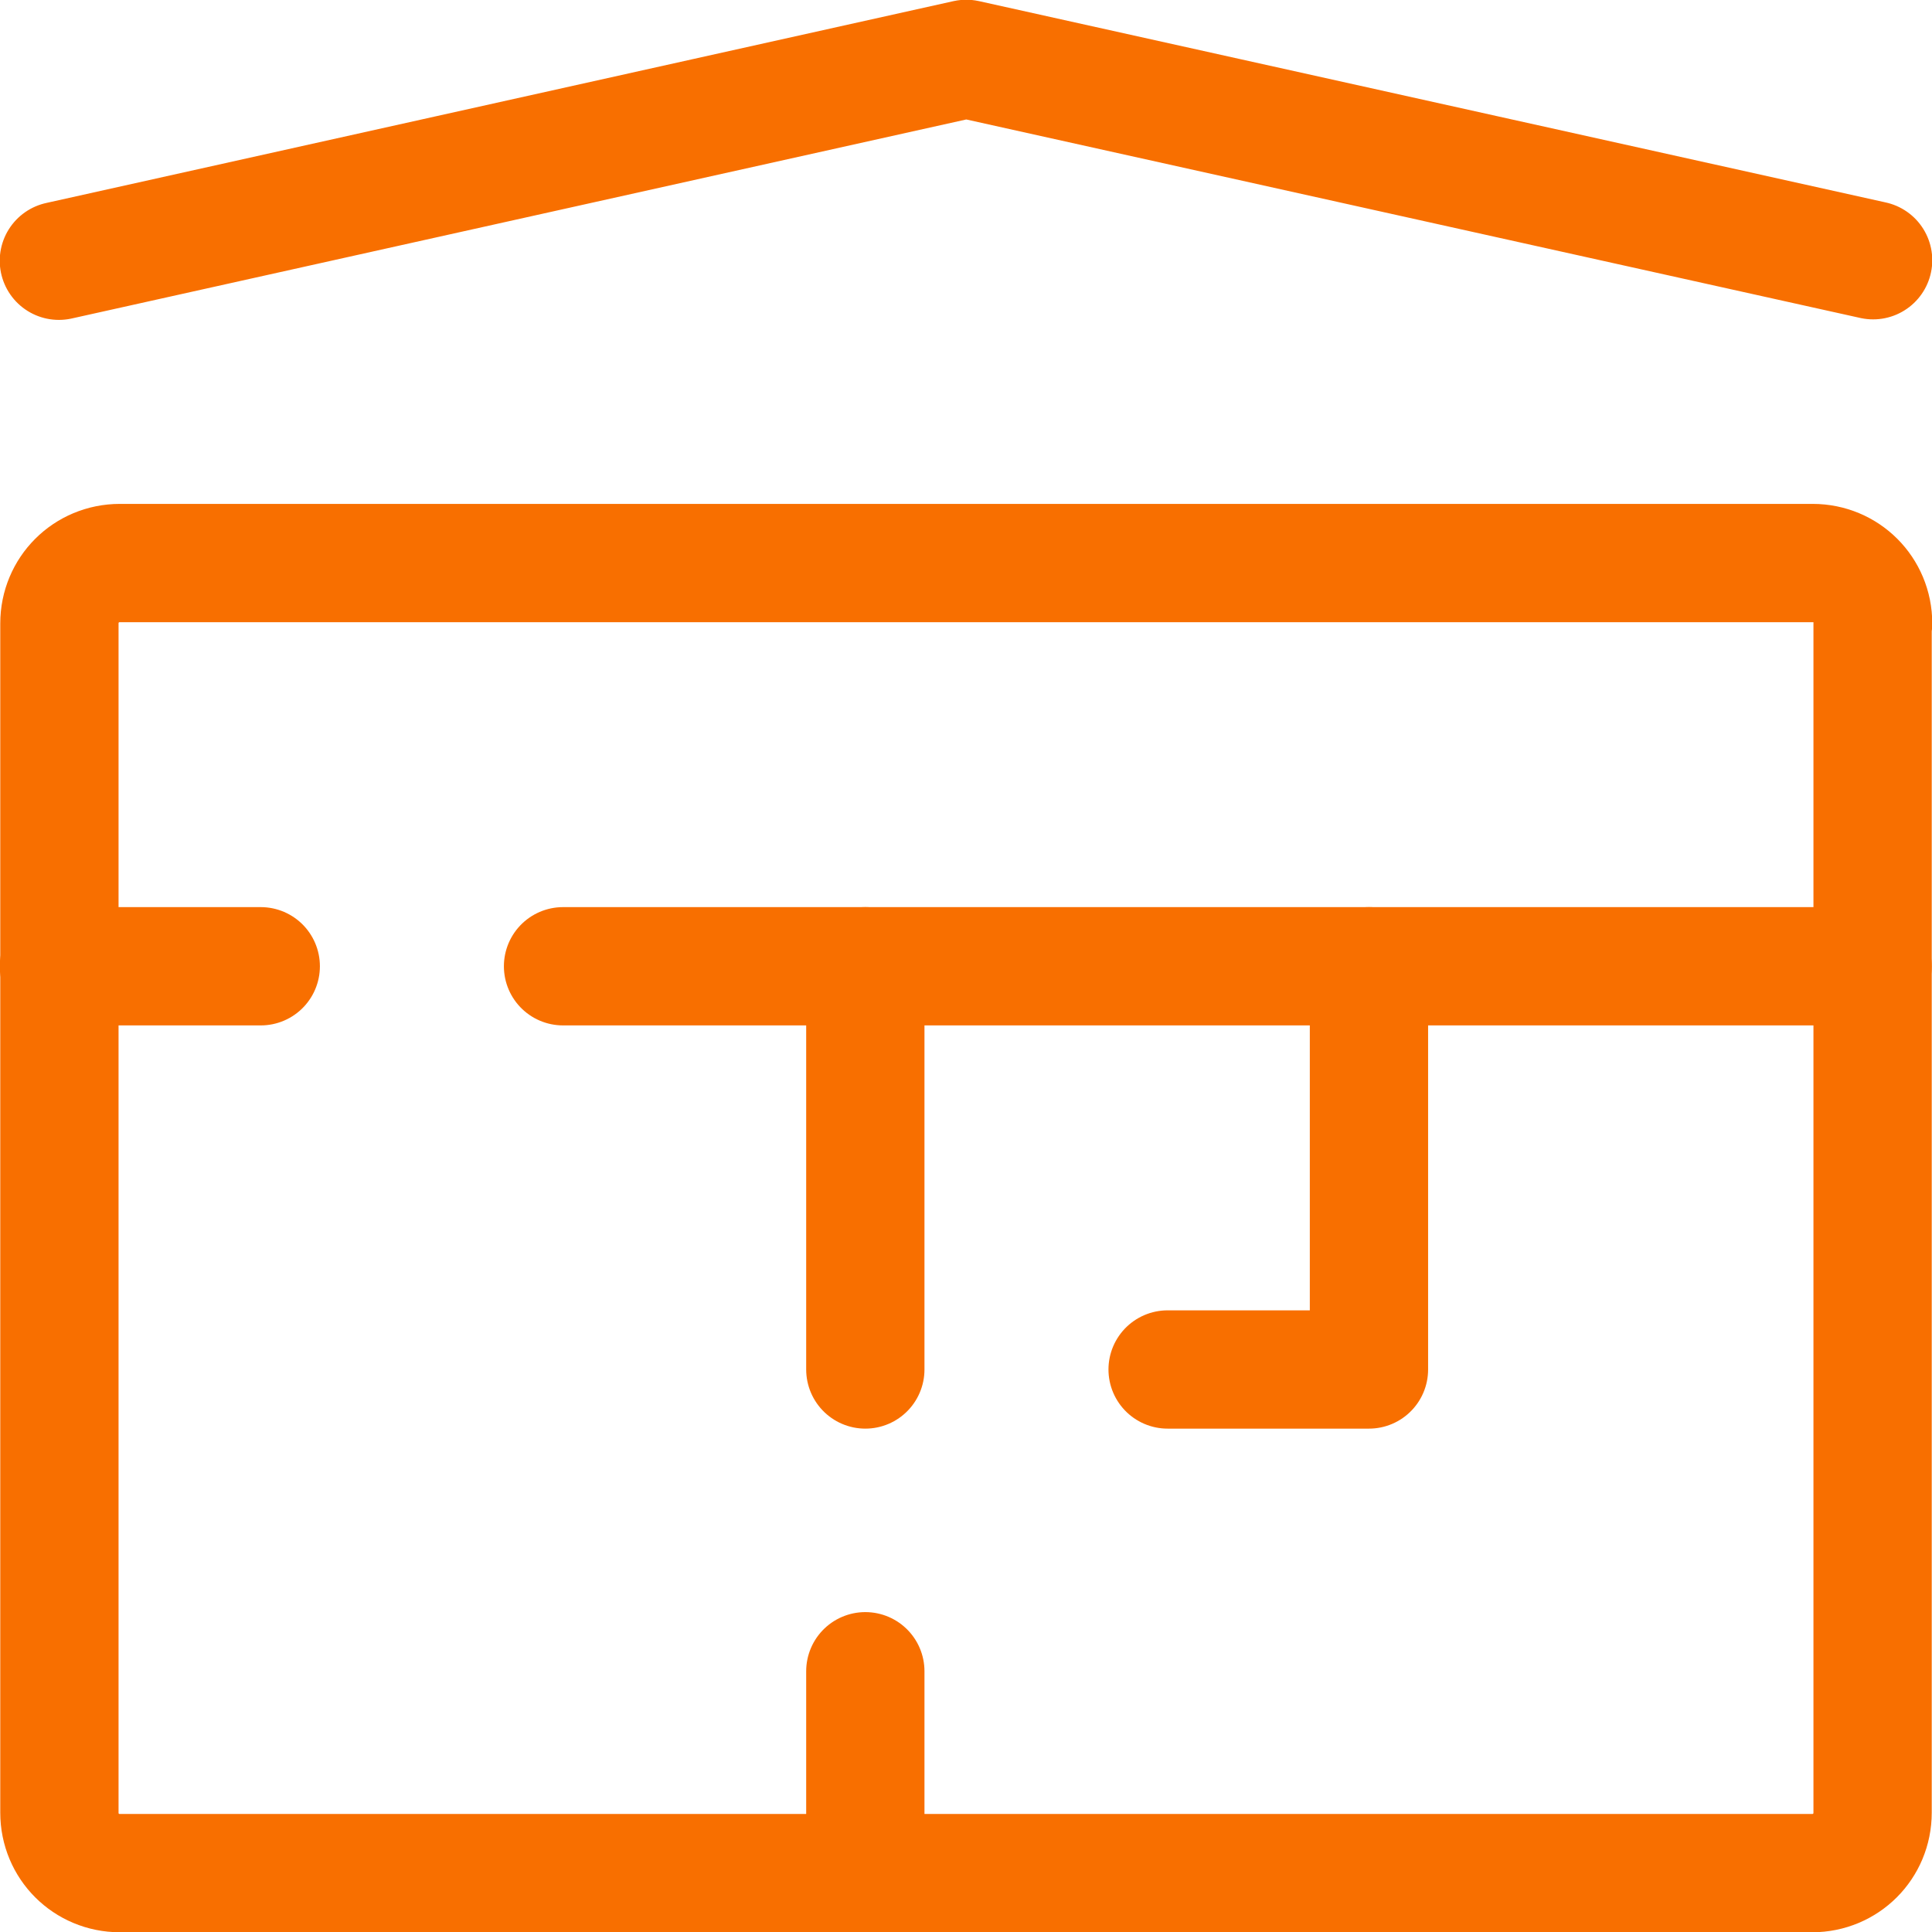 <?xml version="1.0" encoding="UTF-8"?>
<svg id="Layer_1" data-name="Layer 1" xmlns="http://www.w3.org/2000/svg" viewBox="0 0 36.75 36.75">
  <defs>
    <style>
      .cls-1 {
        fill: none;
        stroke: #f86f00;
        stroke-linecap: round;
        stroke-linejoin: round;
        stroke-width: 2.25px;
      }
    </style>
  </defs>
  <path class="cls-1" d="M16.46,31.79v3.83"/>
  <path class="cls-1" d="M16.46,18.38v7.67"/>
  <path class="cls-1" d="M26.04,18.38v7.67h-3.83"/>
  <path class="cls-1" d="M35.62,18.38H10.71"/>
  <path class="cls-1" d="M4.96,18.38H1.12"/>
  <path class="cls-1" d="M1.12,4.96L18.38,1.12l17.25,3.83"/>
  <path class="cls-1" d="M35.62,11.86v22.62c0,.64-.51,1.15-1.15,1.15H2.28c-.64,0-1.15-.51-1.15-1.15V11.86c0-.64.51-1.15,1.15-1.15h32.2c.64,0,1.15.51,1.15,1.15Z"/>
</svg>